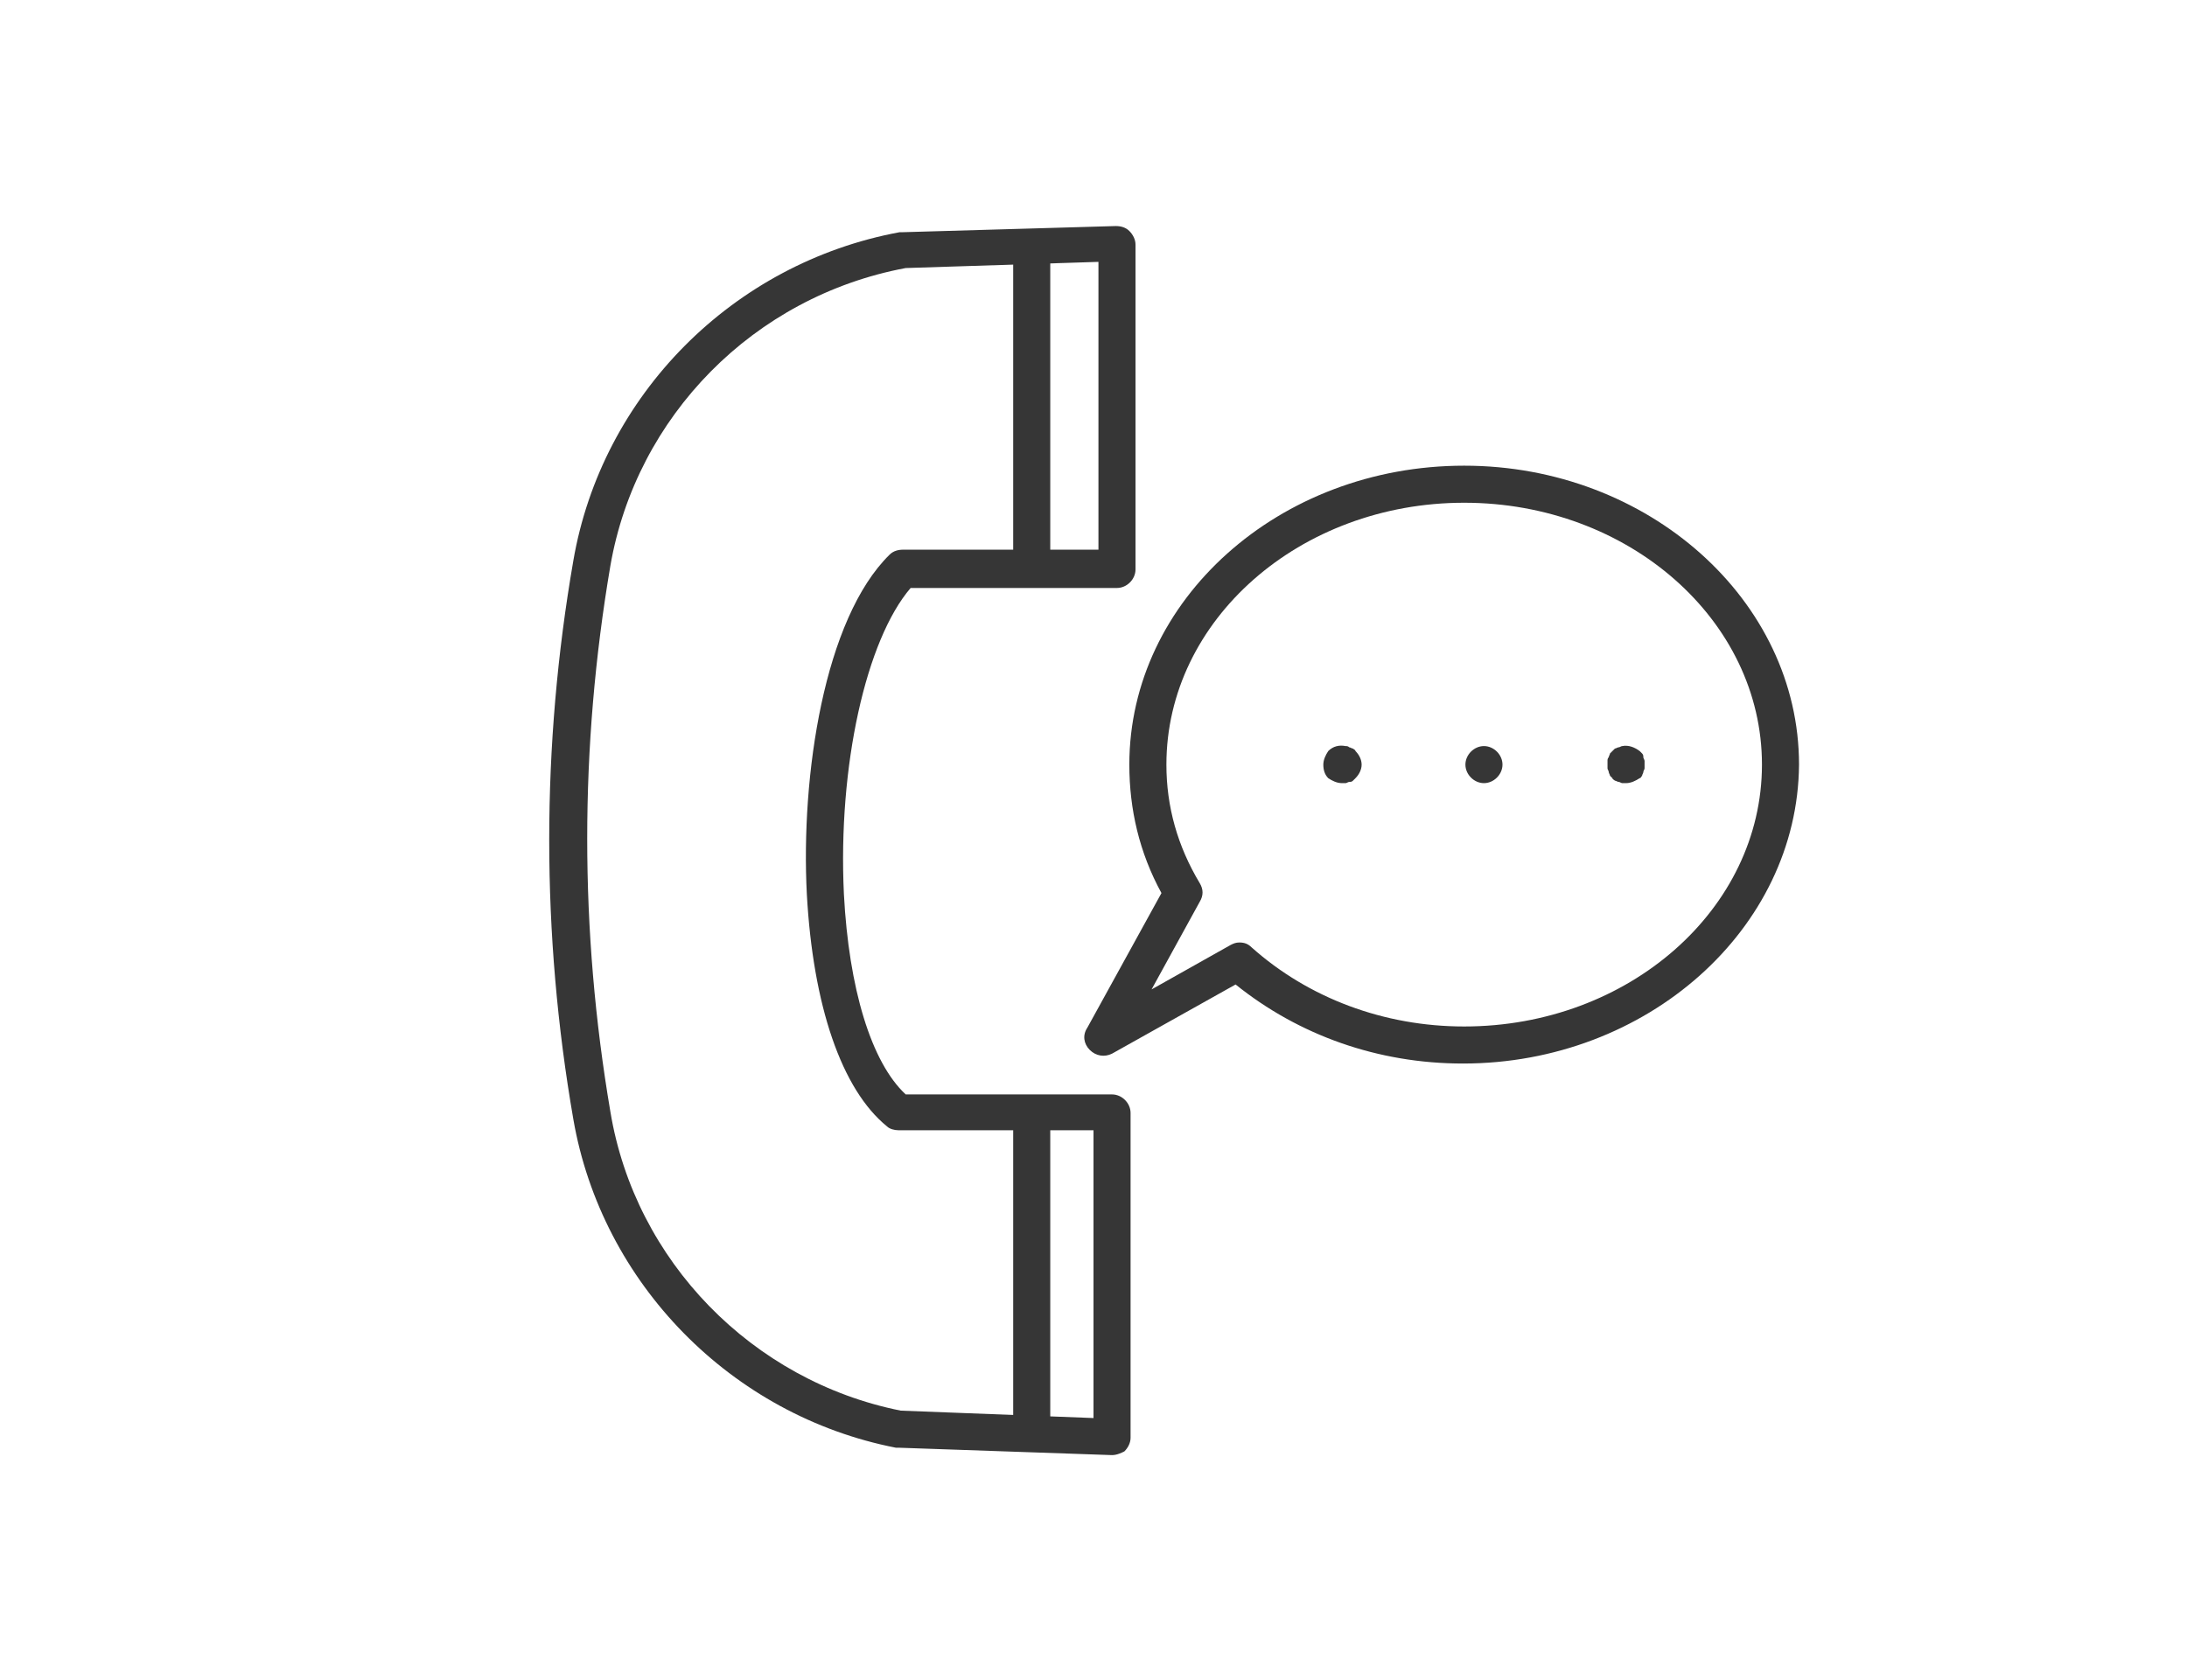<?xml version="1.0" encoding="utf-8"?>
<!-- Generator: Adobe Illustrator 25.0.0, SVG Export Plug-In . SVG Version: 6.00 Build 0)  -->
<svg version="1.1" xmlns="http://www.w3.org/2000/svg" xmlns:xlink="http://www.w3.org/1999/xlink" x="0px" y="0px"
	 viewBox="0 0 177 136" style="enable-background:new 0 0 177 136;" xml:space="preserve">
<style type="text/css">
	.st0{fill:#363636;}
	.st1{fill:#FFFFFF;}
</style>
<g id="index">
</g>
<g id="icon_x5F_white">
</g>
<g id="icon_x5F_black">
	<g>
		<path class="st0" d="M90,117.8C90,117.8,90,117.8,90,117.8l-17.3-0.6c-0.1,0-0.2,0-0.2,0c-13.3-2.6-23.8-13.3-26.1-26.6
			c-2.6-15-2.6-30.2,0-45.2c2.3-13.4,12.9-24.1,26.4-26.6c0.1,0,0.2,0,0.2,0l17.3-0.5c0.4,0,0.8,0.1,1.1,0.4
			c0.3,0.3,0.5,0.7,0.5,1.1v26.3c0,0.8-0.7,1.5-1.5,1.5H73.7c-3.6,4.2-5.9,14.4-5.4,24.8c0.4,7.6,2.2,13.6,5,16.2H90
			c0.8,0,1.5,0.7,1.5,1.5v26.3c0,0.4-0.2,0.8-0.5,1.1C90.8,117.6,90.4,117.8,90,117.8z M72.9,114.2l15.6,0.6V91.5H72.7
			c-0.3,0-0.7-0.1-0.9-0.3c-3.7-3-6-9.8-6.5-18.8c-0.5-9.6,1.4-22.3,6.7-27.5c0.3-0.3,0.7-0.4,1.1-0.4h15.8V21.2l-15.6,0.5
			C61,24,51.5,33.7,49.4,45.8c-2.5,14.7-2.5,29.5,0,44.2C51.4,102.1,60.9,111.8,72.9,114.2z"/>
	</g>
	<g>
		<path class="st0" d="M83.5,47.4c-0.8,0-1.5-0.7-1.5-1.5V20.5c0-0.8,0.7-1.5,1.5-1.5s1.5,0.7,1.5,1.5v25.4
			C85,46.8,84.3,47.4,83.5,47.4z"/>
	</g>
	<g>
		<path class="st0" d="M83.5,117.2c-0.8,0-1.5-0.7-1.5-1.5V90.3c0-0.8,0.7-1.5,1.5-1.5s1.5,0.7,1.5,1.5v25.4
			C85,116.5,84.3,117.2,83.5,117.2z"/>
	</g>
	<g>
		<path class="st0" d="M118.4,86.1c-6.9,0-13.3-2.3-18.4-6.4L90,85.3c-0.6,0.3-1.3,0.2-1.8-0.3c-0.5-0.5-0.6-1.2-0.2-1.8L94,72.3
			c-1.8-3.3-2.6-6.8-2.6-10.4c0-13.3,12.1-24.2,27.1-24.2c14.9,0,27.1,10.9,27.1,24.2C145.5,75.2,133.3,86.1,118.4,86.1z
			 M100.3,76.3c0.4,0,0.7,0.1,1,0.4c4.6,4.1,10.7,6.4,17.2,6.4c13.3,0,24.1-9.5,24.1-21.2c0-11.7-10.8-21.2-24.1-21.2
			c-13.3,0-24.1,9.5-24.1,21.2c0,3.4,0.9,6.6,2.7,9.6c0.3,0.5,0.3,1,0,1.5l-3.9,7.1l6.4-3.6C99.8,76.4,100,76.3,100.3,76.3z"/>
	</g>
	<g>
		<g>
			<path class="st0" d="M108.6,63.4c-0.4,0-0.8-0.2-1.1-0.4c-0.3-0.3-0.4-0.7-0.4-1.1c0-0.4,0.2-0.8,0.4-1.1
				c0.4-0.4,0.9-0.5,1.4-0.4c0.1,0,0.2,0,0.3,0.1c0.1,0,0.2,0.1,0.3,0.1c0.1,0.1,0.2,0.1,0.2,0.2c0.3,0.3,0.5,0.7,0.5,1.1
				c0,0.4-0.2,0.8-0.5,1.1c-0.1,0.1-0.1,0.1-0.2,0.2c-0.1,0.1-0.2,0.1-0.3,0.1c-0.1,0-0.2,0.1-0.3,0.1
				C108.8,63.4,108.7,63.4,108.6,63.4z"/>
		</g>
		<g>
			<path class="st0" d="M118.6,61.9c0-0.8,0.7-1.5,1.5-1.5l0,0c0.8,0,1.5,0.7,1.5,1.5l0,0c0,0.8-0.7,1.5-1.5,1.5l0,0
				C119.3,63.4,118.6,62.7,118.6,61.9z"/>
		</g>
		<g>
			<path class="st0" d="M131.6,63.4c-0.1,0-0.2,0-0.3,0c-0.1,0-0.2-0.1-0.3-0.1c-0.1,0-0.2-0.1-0.3-0.1c-0.1-0.1-0.2-0.1-0.2-0.2
				c-0.1-0.1-0.1-0.1-0.2-0.2c0-0.1-0.1-0.2-0.1-0.3c0-0.1-0.1-0.2-0.1-0.3c0-0.1,0-0.2,0-0.3s0-0.2,0-0.3c0-0.1,0-0.2,0.1-0.3
				c0-0.1,0.1-0.2,0.1-0.3c0.1-0.1,0.1-0.1,0.2-0.2c0.1-0.1,0.1-0.1,0.2-0.2c0.1,0,0.2-0.1,0.3-0.1c0.1,0,0.2-0.1,0.3-0.1
				c0.5-0.1,1,0.1,1.4,0.4c0.1,0.1,0.1,0.1,0.2,0.2c0.1,0.1,0.1,0.2,0.1,0.3c0,0.1,0.1,0.2,0.1,0.3c0,0.1,0,0.2,0,0.3s0,0.2,0,0.3
				c0,0.1-0.1,0.2-0.1,0.3c0,0.1-0.1,0.2-0.1,0.3c-0.1,0.1-0.1,0.2-0.2,0.2C132.4,63.2,132,63.4,131.6,63.4z"/>
		</g>
	</g>
</g>
</svg>
